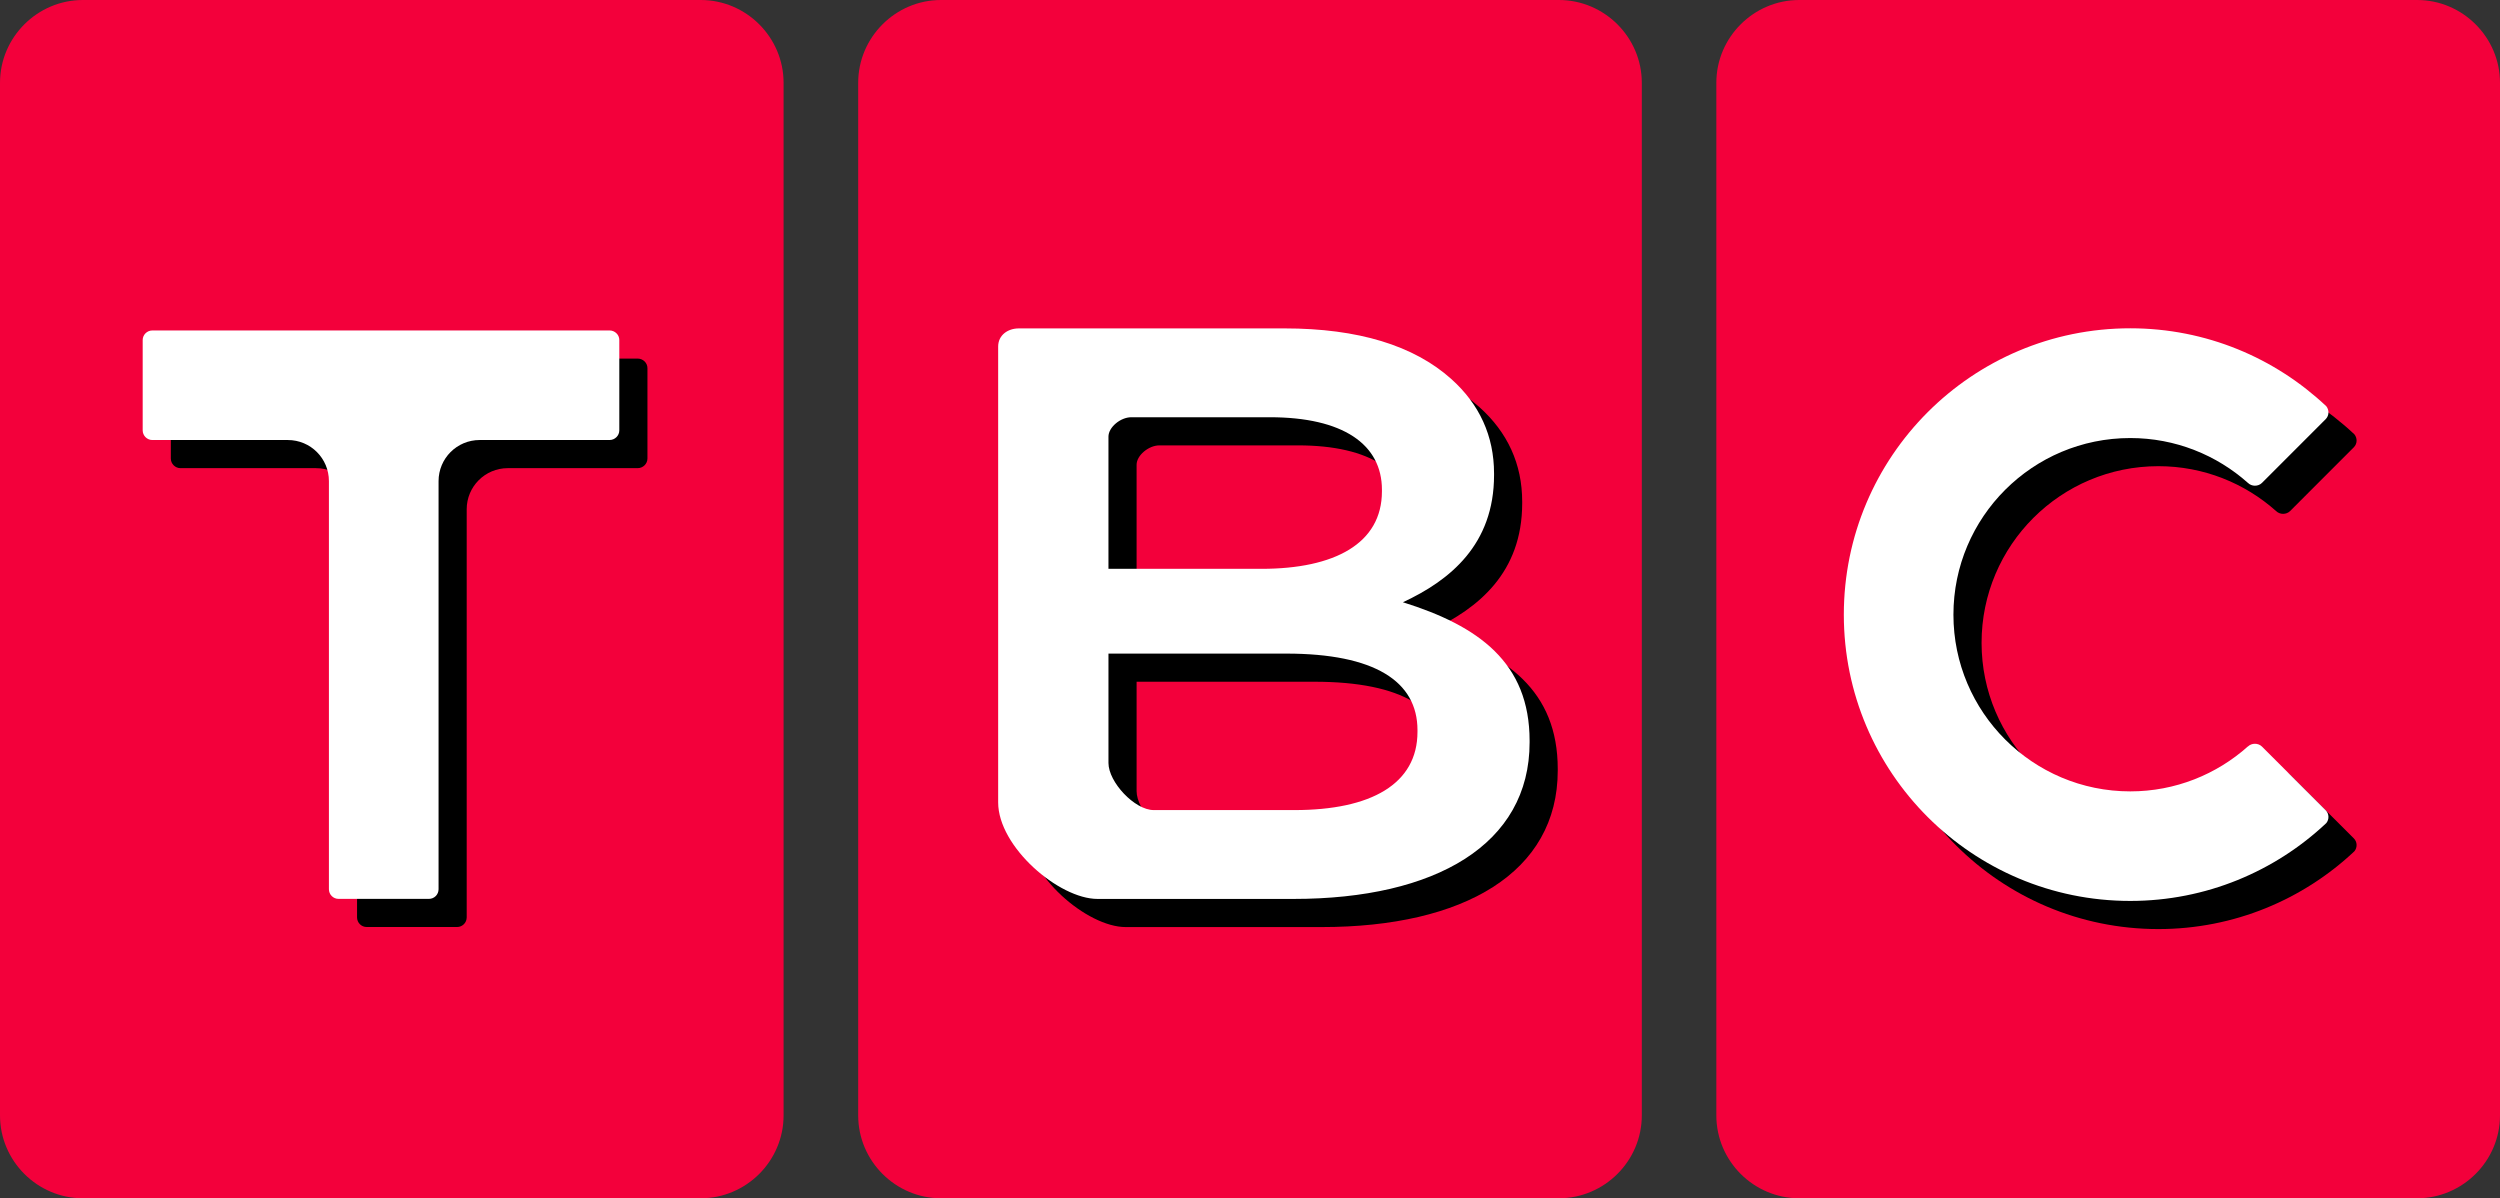 <svg version="1.1" xmlns="http://www.w3.org/2000/svg" xmlns:xlink="http://www.w3.org/1999/xlink" width="444.238" height="212.926" viewBox="0,0,444.238,212.926"><rect x="0" y="0" width="444.238" height="212.926" fill="#333333" stroke="none"/><g transform="translate(-17.881,-73.537)"><g data-paper-data="{&quot;isPaintingLayer&quot;:true}" fill-rule="nonzero" stroke="none" stroke-linecap="butt" stroke-linejoin="miter" stroke-miterlimit="10" stroke-dasharray="" stroke-dashoffset="0" style="mix-blend-mode: normal"><path d="M447.392,73.537c8.079,0 14.727,6.629 14.727,14.713v183.486c0,8.1 -6.649,14.727 -14.727,14.727h-109.792c-8.105,0 -14.734,-6.627 -14.734,-14.727v-183.486c0,-8.083 6.629,-14.713 14.734,-14.713zM294.879,73.537c8.105,0 14.744,6.629 14.744,14.713v183.486c0,8.1 -6.639,14.727 -14.744,14.727h-109.787c-8.086,0 -14.715,-6.627 -14.715,-14.727v-183.486c0,-8.083 6.629,-14.713 14.715,-14.713zM142.393,73.537c8.1,0 14.727,6.629 14.727,14.713v183.486c0,8.1 -6.627,14.727 -14.727,14.727h-109.782c-8.098,0 -14.73,-6.627 -14.73,-14.727v-183.486c0,-8.083 6.632,-14.713 14.73,-14.713z" fill="#f3003b" stroke-width="3"/><g fill="#000000"><path d="M436.167,222.535c0.597,0.616 0.624,1.603 0.087,2.26c-9.085,8.558 -21.352,13.834 -34.839,13.834c-28.111,0 -50.895,-22.794 -50.895,-50.862c0,-28.111 22.784,-50.893 50.895,-50.893c13.488,0 25.728,5.267 34.839,13.851c0.537,0.684 0.51,1.649 -0.087,2.27l-11.352,11.357c-0.667,0.66 -1.82,0.66 -2.499,-0.017l0.017,0.017c-5.551,-4.951 -12.89,-7.977 -20.914,-7.977c-17.344,0 -31.423,14.041 -31.423,31.392c0,17.313 14.08,31.395 31.423,31.395c8.023,0 15.37,-3.036 20.914,-7.997l-0.017,0.029c0.679,-0.657 1.832,-0.657 2.499,0z" stroke-width="0.554"/><path d="M131.193,137.256c0.951,0 1.74,0.766 1.736,1.699v16.054c0,0.946 -0.787,1.716 -1.738,1.716h-23.073c-4.039,0 -7.306,3.266 -7.306,7.303v72.519c0,0.951 -0.761,1.716 -1.714,1.716h-16.054c-0.951,0 -1.716,-0.766 -1.716,-1.716v-72.517c0,-4.037 -3.252,-7.303 -7.303,-7.303h-24.07c-0.936,0 -1.719,-0.77 -1.719,-1.716v-16.053c0,-0.936 0.782,-1.702 1.719,-1.702z" stroke-width="0.554"/><path d="M203.909,136.892c6.853,0 47.203,0 47.203,0c13.12,0 23.001,3.041 29.642,8.979c5.021,4.49 7.613,10.138 7.613,16.8v0.29c0,12.31 -7.775,18.683 -16.198,22.593c13.444,4.2 22.515,10.717 22.515,24.621v0.29c0,18.103 -16.684,27.807 -41.953,27.807c0,0 -25.167,0 -34.823,0c-6.876,0 -17.659,-9.271 -17.659,-17.15c0,-10.779 0,-66.878 0,-81c0,-2.062 1.751,-3.229 3.659,-3.229zM268.444,165.568c0,-8.11 -6.965,-12.89 -19.924,-12.89c0,0 -19.873,0 -24.612,0c-1.924,0 -4.059,1.783 -4.059,3.443c0,4.336 0,23.494 0,23.494h27.213c12.958,0 21.381,-4.49 21.381,-13.759zM274.761,208.292c0,-8.69 -7.613,-13.614 -23.325,-13.614h-31.586c0,0 0,14.309 0,19.443c0,3.367 4.632,8.364 8.059,8.364c6.033,0 24.985,0 24.985,0c13.606,0 21.867,-4.634 21.867,-13.903z" stroke-width="1"/></g><g fill="#ffffff"><path d="M431.167,217.535c0.597,0.616 0.624,1.603 0.087,2.26c-9.085,8.558 -21.352,13.834 -34.839,13.834c-28.111,0 -50.895,-22.794 -50.895,-50.862c0,-28.111 22.784,-50.893 50.895,-50.893c13.488,0 25.728,5.267 34.839,13.851c0.537,0.684 0.51,1.649 -0.087,2.27l-11.352,11.357c-0.667,0.66 -1.82,0.66 -2.499,-0.017l0.017,0.017c-5.551,-4.951 -12.89,-7.977 -20.914,-7.977c-17.344,0 -31.423,14.041 -31.423,31.392c0,17.313 14.08,31.395 31.423,31.395c8.023,0 15.37,-3.036 20.914,-7.997l-0.017,0.029c0.679,-0.657 1.832,-0.657 2.499,0z" stroke-width="0.554"/><path d="M126.193,132.256c0.951,0 1.74,0.766 1.736,1.699v16.054c0,0.946 -0.787,1.716 -1.738,1.716h-23.073c-4.039,0 -7.306,3.266 -7.306,7.303v72.519c0,0.951 -0.761,1.716 -1.714,1.716h-16.054c-0.951,0 -1.716,-0.766 -1.716,-1.716v-72.517c0,-4.037 -3.252,-7.303 -7.303,-7.303h-24.07c-0.936,0 -1.719,-0.77 -1.719,-1.716v-16.053c0,-0.936 0.782,-1.702 1.719,-1.702z" stroke-width="0.554"/><path d="M198.909,131.892c6.853,0 47.203,0 47.203,0c13.12,0 23.001,3.041 29.642,8.979c5.021,4.49 7.613,10.138 7.613,16.8v0.29c0,12.31 -7.775,18.683 -16.198,22.593c13.444,4.2 22.515,10.717 22.515,24.621v0.29c0,18.103 -16.684,27.807 -41.953,27.807c0,0 -25.167,0 -34.823,0c-6.876,0 -17.659,-9.271 -17.659,-17.15c0,-10.779 0,-66.878 0,-81c0,-2.062 1.751,-3.229 3.659,-3.229zM263.444,160.568c0,-8.11 -6.965,-12.89 -19.924,-12.89c0,0 -19.873,0 -24.612,0c-1.924,0 -4.059,1.783 -4.059,3.443c0,4.336 0,23.494 0,23.494h27.213c12.958,0 21.381,-4.49 21.381,-13.759zM269.761,203.292c0,-8.69 -7.613,-13.614 -23.325,-13.614h-31.586c0,0 0,14.309 0,19.443c0,3.367 4.632,8.364 8.059,8.364c6.033,0 24.985,0 24.985,0c13.606,0 21.867,-4.634 21.867,-13.903z" stroke-width="1"/></g></g></g></svg>